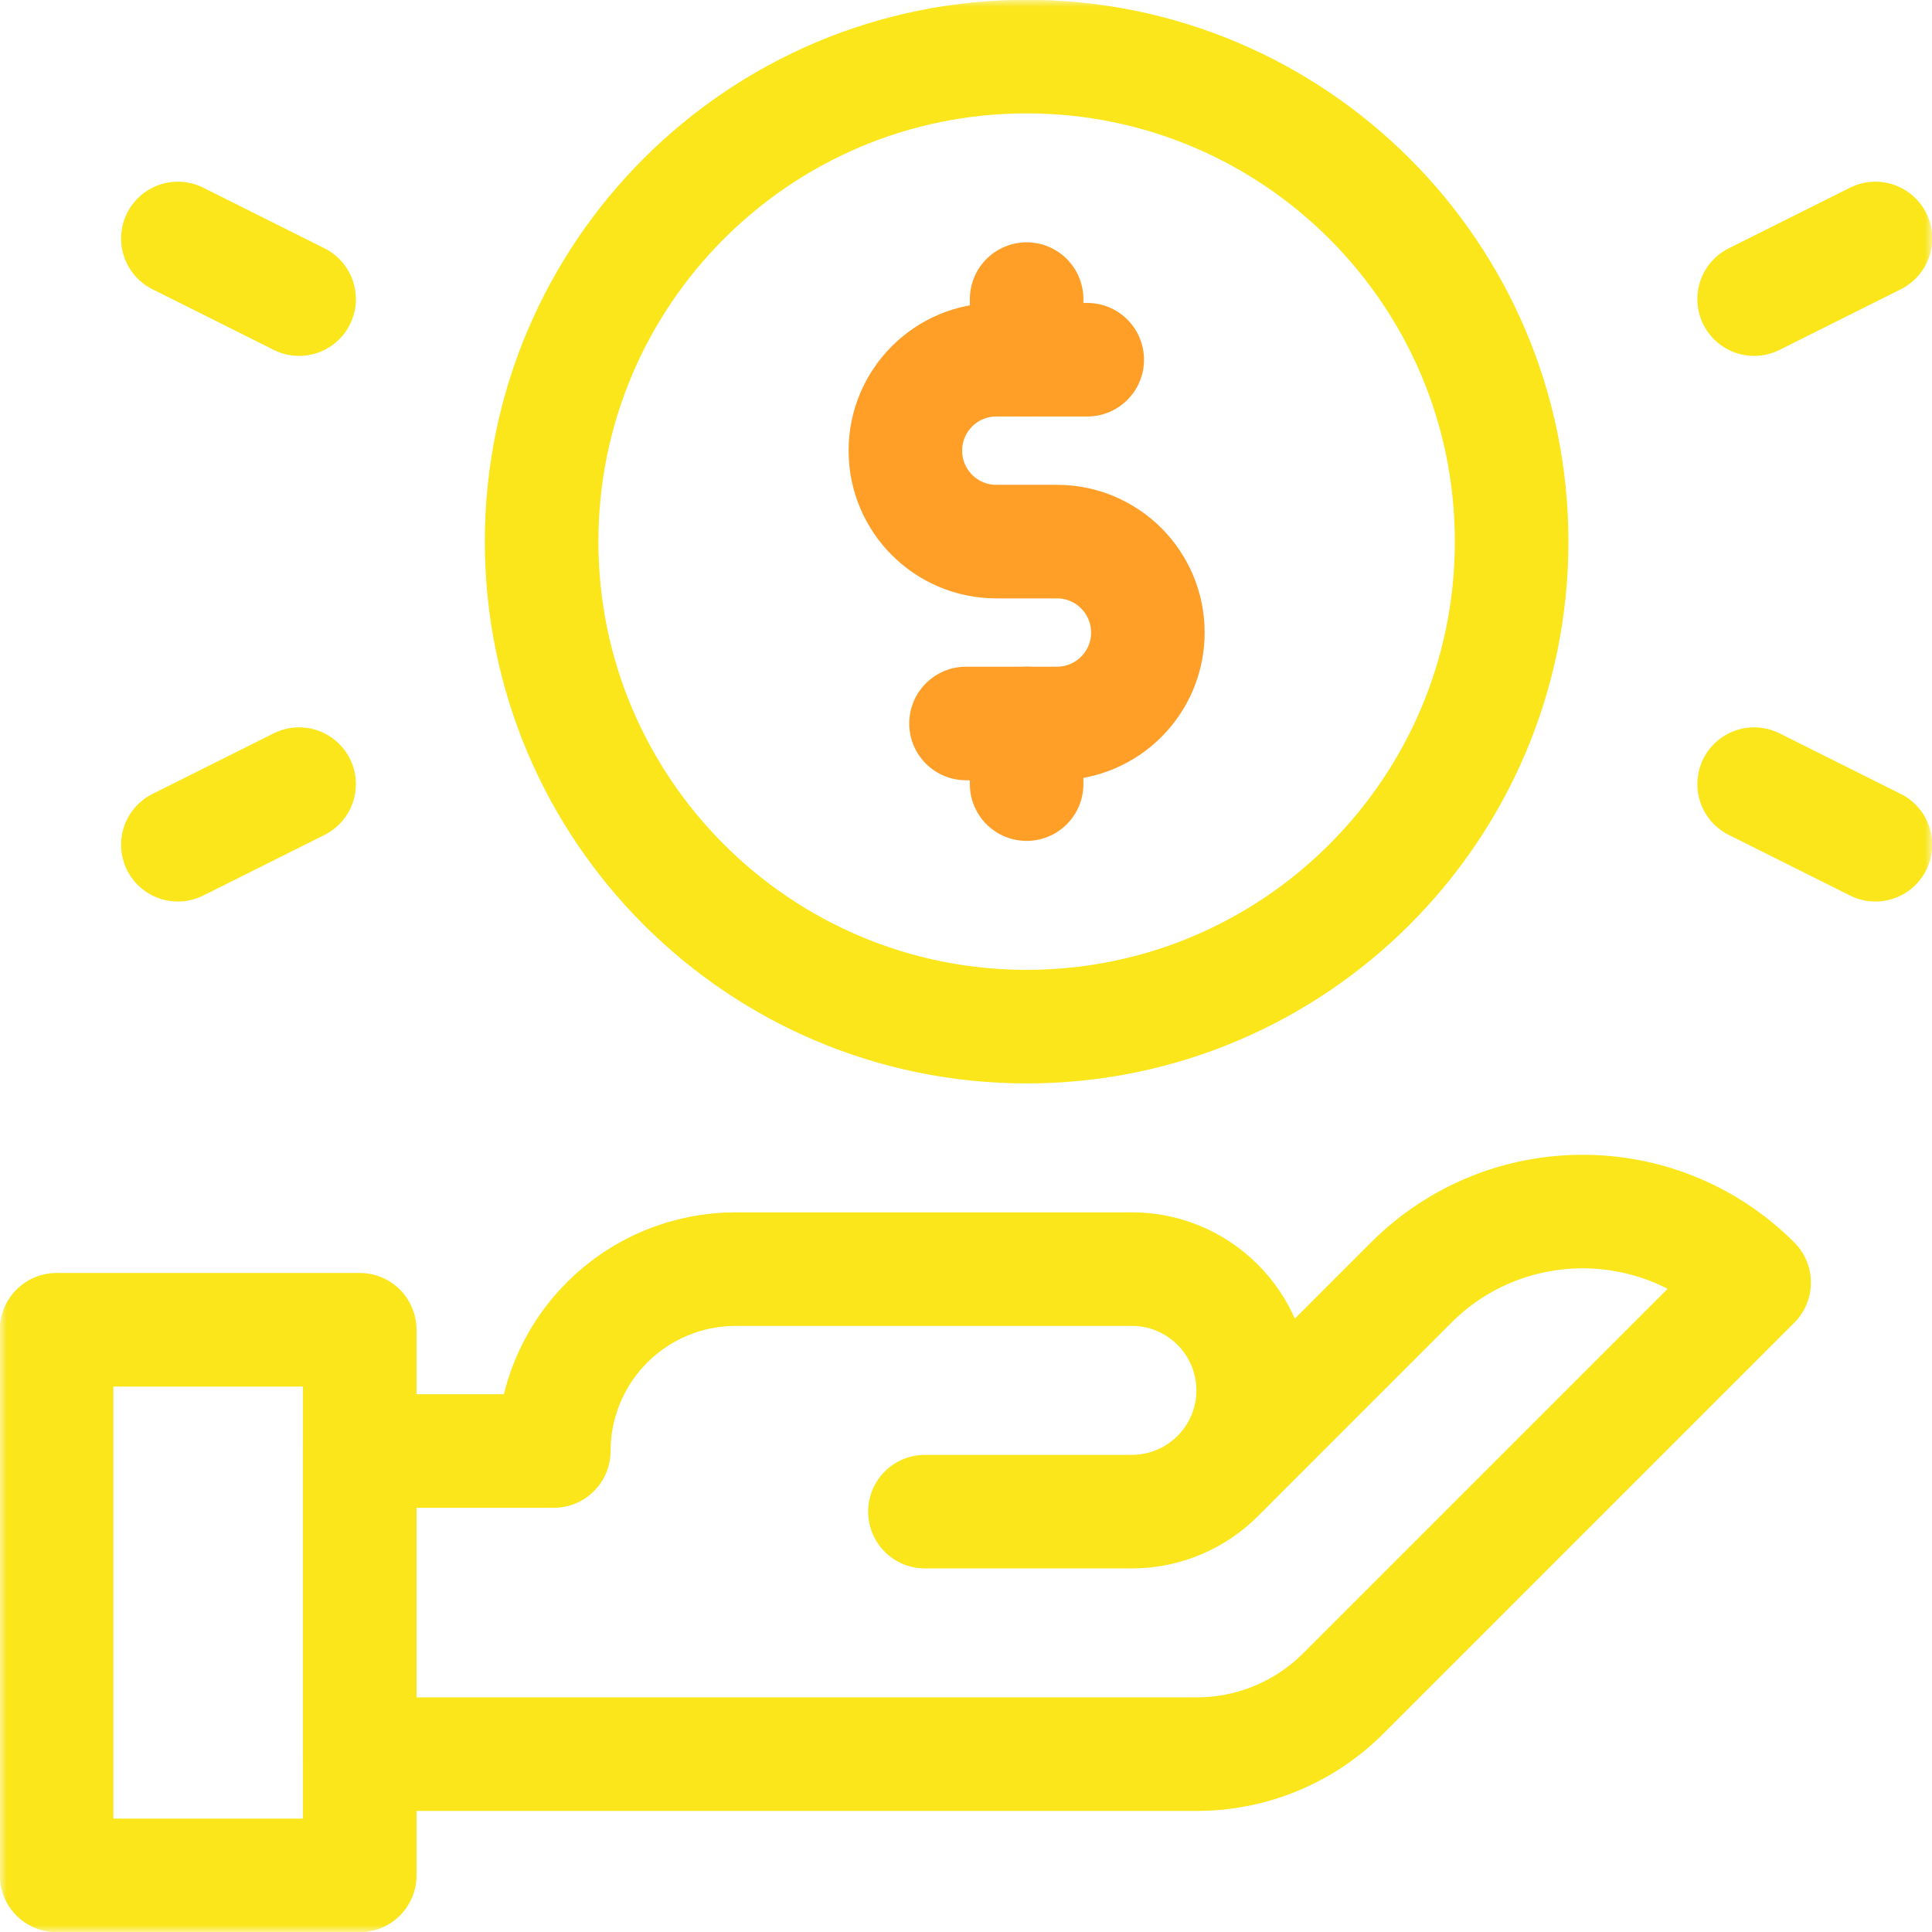<svg width="136" height="136" viewBox="0 0 136 136" fill="none" xmlns="http://www.w3.org/2000/svg">
<g clip-path="url(#clip0_24_1002)">
<mask id="mask0_24_1002" style="mask-type:luminance" maskUnits="userSpaceOnUse" x="0" y="0" width="136" height="136">
<path d="M0 1.52588e-05H136V136H0V1.52588e-05Z" fill="white"/>
</mask>
<g mask="url(#mask0_24_1002)">
<path d="M72.268 3.984C91.111 3.984 106.409 19.283 106.409 38.126C106.409 56.969 91.111 72.268 72.268 72.268C53.425 72.268 38.126 56.969 38.126 38.126C38.126 19.283 53.425 3.984 72.268 3.984Z" stroke="#FAE61A" stroke-width="7.994" stroke-miterlimit="10" stroke-linecap="round" stroke-linejoin="round"/>
<path d="M132.016 16.787L123.48 21.055" stroke="#FAE61A" stroke-width="7.994" stroke-miterlimit="10" stroke-linecap="round" stroke-linejoin="round"/>
<path d="M12.52 16.787L21.055 21.055" stroke="#FAE61A" stroke-width="7.994" stroke-miterlimit="10" stroke-linecap="round" stroke-linejoin="round"/>
<path d="M132.016 59.464L123.48 55.197" stroke="#FAE61A" stroke-width="7.994" stroke-miterlimit="10" stroke-linecap="round" stroke-linejoin="round"/>
<path d="M12.52 59.464L21.055 55.197" stroke="#FAE61A" stroke-width="7.994" stroke-miterlimit="10" stroke-linecap="round" stroke-linejoin="round"/>
<path d="M79.679 89.338H51.787C48.392 89.338 45.135 90.687 42.734 93.088C40.333 95.49 38.984 98.746 38.984 102.142H25.323V123.48H84.25C88.114 123.48 91.82 121.945 94.553 119.213C103.516 110.249 123.48 90.285 123.48 90.285C116.814 83.619 106.005 83.619 99.338 90.285C94.246 95.378 88.793 100.831 85.713 103.911C84.113 105.511 81.943 106.409 79.681 106.409H65.108H79.679C84.389 106.409 88.214 102.585 88.214 97.874C88.214 93.163 84.389 89.338 79.679 89.338Z" stroke="#FAE61A" stroke-width="7.994" stroke-miterlimit="10" stroke-linecap="round" stroke-linejoin="round"/>
<path d="M76.535 25.322H70.134C66.598 25.322 63.732 28.188 63.732 31.724C63.732 35.26 66.598 38.125 70.134 38.125H74.401C77.937 38.125 80.803 40.991 80.803 44.527C80.803 48.062 77.937 50.928 74.401 50.928H68" stroke="#FF9F28" stroke-width="7.994" stroke-miterlimit="10" stroke-linecap="round" stroke-linejoin="round"/>
<path d="M72.268 25.323V21.055" stroke="#FF9F28" stroke-width="7.994" stroke-miterlimit="10" stroke-linecap="round" stroke-linejoin="round"/>
<path d="M72.268 55.197V50.929" stroke="#FF9F28" stroke-width="7.994" stroke-miterlimit="10" stroke-linecap="round" stroke-linejoin="round"/>
<path d="M3.984 132.016H25.323V93.606H3.984V132.016Z" stroke="#FAE61A" stroke-width="7.994" stroke-miterlimit="10" stroke-linecap="round" stroke-linejoin="round"/>
</g>
</g>
<defs>
<clipPath id="clip0_24_1002">
<rect width="136" height="136" fill="white"/>
</clipPath>
</defs>
</svg>
